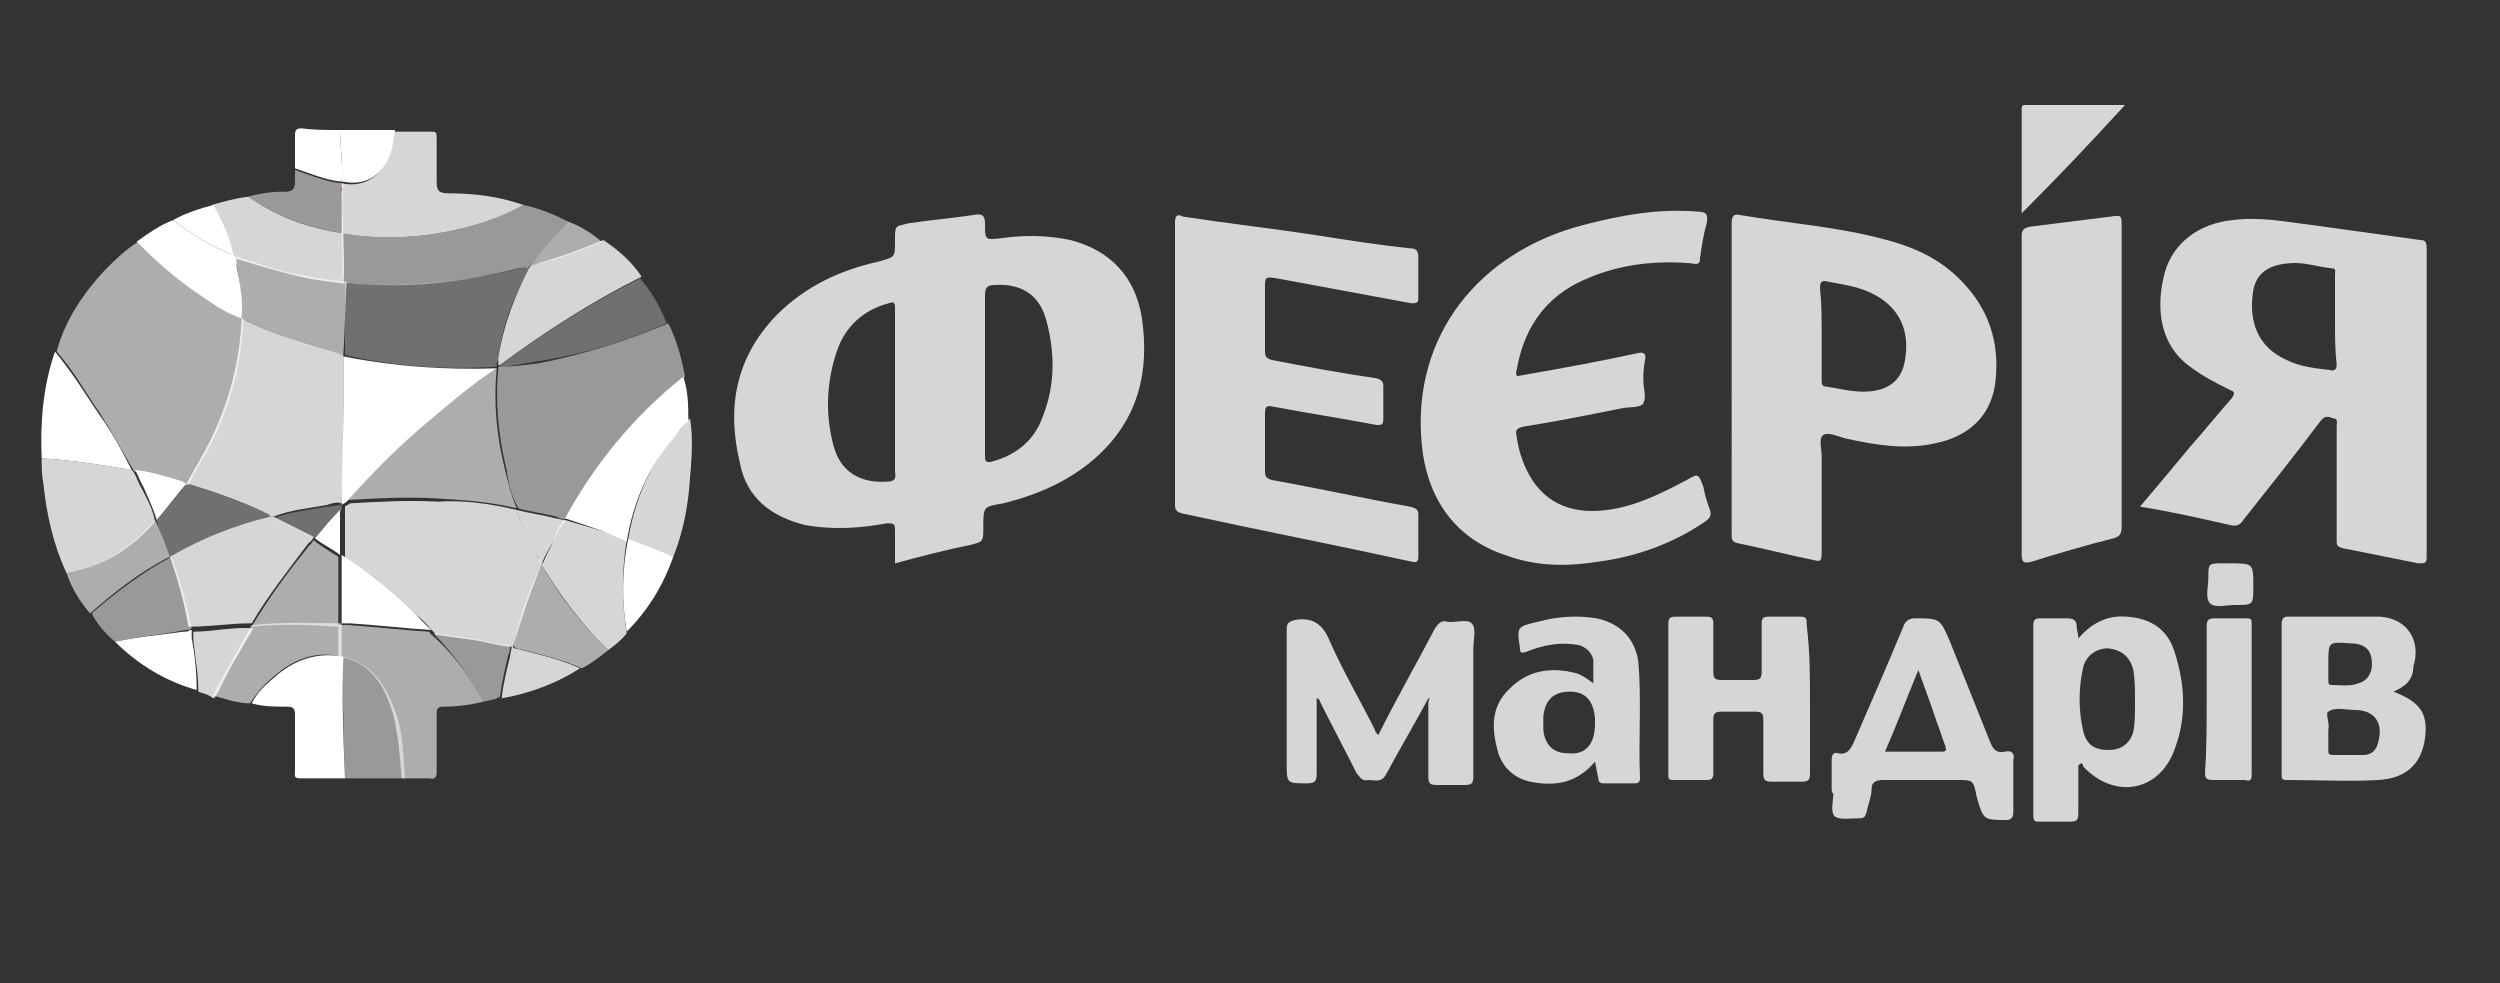 <?xml version="1.0" encoding="utf-8"?>
<!-- Generator: Adobe Illustrator 22.1.0, SVG Export Plug-In . SVG Version: 6.00 Build 0)  -->
<svg version="1.1" id="Слой_1" xmlns="http://www.w3.org/2000/svg" xmlns:xlink="http://www.w3.org/1999/xlink" x="0px" y="0px"
	 viewBox="0 0 150 59" style="enable-background:new 0 0 150 59;" xml:space="preserve">
<rect x="0" y="0" width="150" height="59" fill="#333333" stroke="none"/>
<style type="text/css">
	.st0{opacity:0.8;fill:#FFFFFF;}
	.st1{opacity:0.6;fill:#FFFFFF;}
	.st2{opacity:0.5;fill:#FFFFFF;}
	.st3{fill:#FFFFFF;}
	.st4{opacity:0.3;fill:#FFFFFF;}
	.st5{fill:#286FB6;}
	.st6{fill:#E02E7B;}
	.st7{fill:#036C38;}
	.st8{fill:#933591;}
</style>
<g>
	<path class="st0" d="M53.7,33.8c0-0.7,0-1.3,0-2c0-0.4-0.1-0.4-0.5-0.4c-1.6,0.3-3.3,0.4-4.9,0.1c-2-0.5-3.5-1.6-3.9-3.7
		c-0.8-3.3-0.3-6.3,2.2-8.9c1.7-1.7,3.8-2.7,6.1-3.2c1-0.3,1-0.2,1-1.3c0-0.9,0-0.8,0.8-1c1.3-0.2,2.6-0.3,3.9-0.5
		c0.5-0.1,0.7,0,0.7,0.5c0,1,0,1,0.9,0.9c1.4-0.2,2.8-0.2,4.2,0.1c2.4,0.6,3.9,2.2,4.3,4.6c0.5,3.3-0.2,6.2-2.8,8.5
		c-1.6,1.4-3.5,2.2-5.5,2.7C59,30.4,59,30.4,59,31.6c0,0.9,0,0.9-0.8,1.1C56.7,33,55.2,33.4,53.7,33.8z M53.7,23.4
		c0-1.6,0-3.2,0-4.9c0-0.4-0.1-0.4-0.4-0.3c-1.5,0.4-2.6,1.4-3.1,2.9c-0.6,1.8-0.7,3.7-0.2,5.6c0.4,1.6,1.6,2.3,3.2,2.2
		c0.4,0,0.6-0.1,0.5-0.6C53.7,26.6,53.7,25,53.7,23.4z M59.1,22.4C59,22.4,59,22.4,59.1,22.4c0,1.6,0,3.3,0,4.9c0,0.3,0,0.5,0.4,0.4
		c1.5-0.4,2.6-1.3,3.1-2.8c0.7-1.8,0.7-3.7,0.2-5.6c-0.4-1.6-1.5-2.3-3.1-2.2c-0.4,0-0.6,0.1-0.6,0.6C59.1,19.2,59.1,20.8,59.1,22.4
		z"/>
	<path class="st0" d="M128.4,30.4c1.1-1.3,2.1-2.5,3.1-3.7c0.8-0.9,1.6-1.9,2.4-2.8c0.2-0.3,0.2-0.4-0.1-0.5
		c-0.8-0.4-1.6-0.8-2.4-1.4c-1.8-1.3-2.1-3.5-1.5-5.7c0.5-1.7,2-2.9,4.1-3.1c1.6-0.2,3.1,0.1,4.7,0.3c2.2,0.3,4.3,0.6,6.5,0.9
		c0.3,0,0.4,0.1,0.4,0.5c0,6.2,0,12.3,0,18.5c0,0.4-0.1,0.4-0.5,0.4c-1.5-0.3-3-0.6-4.5-0.9c-0.4-0.1-0.4-0.2-0.4-0.5
		c0-2.3,0-4.5,0-6.8c0-0.2,0.1-0.5-0.2-0.5c-0.3-0.1-0.5-0.2-0.8,0.2c-1.5,2-3.1,4-4.6,5.9c-0.2,0.3-0.4,0.4-0.8,0.3
		C132,31.1,130.3,30.7,128.4,30.4z M140.1,19.2C140.2,19.2,140.2,19.2,140.1,19.2c0-0.9,0-1.8,0-2.7c0-0.2,0.1-0.4-0.2-0.4
		c-0.9-0.1-1.7-0.4-2.6-0.3c-1.2,0.1-1.9,0.6-2.1,1.6c-0.3,1.8,0.2,3.4,2,4.2c0.8,0.4,1.7,0.5,2.6,0.6c0.3,0.1,0.4-0.1,0.4-0.3
		C140.1,21,140.1,20.1,140.1,19.2z"/>
	<path class="st0" d="M103.9,22.8c0-3.1,0-6.3,0-9.4c0-0.4,0.1-0.6,0.5-0.5c2.9,0.5,5.9,0.7,8.8,1.5c1.9,0.5,3.5,1.3,4.8,2.8
		c1.5,1.7,2,3.7,1.7,5.9c-0.3,1.9-1.6,3.1-3.6,3.5c-1.8,0.4-3.6,0.1-5.4-0.3c-0.4-0.1-1-0.4-1.3-0.2c-0.3,0.2-0.1,0.8-0.1,1.3
		c0,1.9,0,3.9,0,5.8c0,0.5-0.1,0.5-0.5,0.4c-1.5-0.3-3-0.7-4.5-1c-0.4-0.1-0.4-0.2-0.4-0.6C103.9,29.1,103.9,25.9,103.9,22.8
		L103.9,22.8z M109.3,20c0,0.9,0,1.8,0,2.8c0,0.2,0,0.4,0.3,0.4c0.7,0.1,1.4,0.3,2.2,0.3c1.4,0,2.3-0.6,2.5-1.9
		c0.3-1.7-0.3-3.1-1.8-3.9c-0.9-0.5-1.8-0.6-2.8-0.8c-0.4-0.1-0.5,0-0.5,0.4C109.3,18.2,109.3,19.1,109.3,20z"/>
	<path class="st0" d="M98.6,22.8c0,0.5,0.2,1,0,1.4c-0.2,0.3-0.9,0.2-1.3,0.3c-2,0.4-4,0.8-5.9,1.1c-0.4,0.1-0.5,0.2-0.4,0.6
		c0.1,0.7,0.3,1.4,0.6,2c0.9,1.9,2.6,2.7,4.8,2.4c1.7-0.2,3.3-1,4.8-1.8c0.7-0.4,0.7-0.4,1,0.4c0.1,0.5,0.2,0.9,0.4,1.4
		c0.1,0.3,0,0.5-0.3,0.7c-1.9,1.3-4.1,2.1-6.4,2.4C94,34,92.2,34,90.3,33.3c-3-1-4.7-3.4-5-6.7c-0.6-6.5,3.5-11.5,9.7-13.1
		c2.3-0.6,4.5-1,6.9-0.8c0.5,0,0.6,0.2,0.5,0.7c-0.2,0.7-0.3,1.4-0.4,2.1c0,0.3-0.1,0.4-0.5,0.3c-2.4-0.2-4.7,0.1-6.9,1.2
		c-2.1,1.1-3.2,2.9-3.6,5.2c-0.1,0.4,0,0.4,0.4,0.3c2.3-0.4,4.5-0.8,6.8-1.3c0.4-0.1,0.6,0,0.5,0.4C98.6,22.1,98.6,22.5,98.6,22.8
		L98.6,22.8z"/>
	<path class="st0" d="M75.9,19.1c0,0.7,0,1.3,0,2c0,0.3,0.1,0.4,0.4,0.5c2.1,0.4,4.2,0.8,6.3,1.1c0.3,0.1,0.4,0.2,0.4,0.5
		c0,0.6,0,1.3,0,1.9c0,0.4-0.1,0.4-0.4,0.4c-2.1-0.4-4.1-0.7-6.2-1.1c-0.4-0.1-0.5,0-0.5,0.4c0,1.2,0,2.3,0,3.5
		c0,0.3,0.1,0.4,0.4,0.5c2.8,0.5,5.5,1.1,8.3,1.6c0.4,0.1,0.5,0.2,0.5,0.5c0,0.8,0,1.6,0,2.4c0,0.3,0,0.5-0.4,0.4
		c-4.6-1-9.2-1.9-13.8-2.9c-0.3-0.1-0.4-0.2-0.4-0.5c0-5.7,0-11.4,0-17c0-0.5,0.3-0.4,0.5-0.3c2.6,0.4,5.3,0.7,7.9,1.1
		c1.9,0.3,3.8,0.6,5.7,0.8c0.3,0,0.5,0.1,0.5,0.5c0,0.8,0,1.6,0,2.4c0,0.3,0,0.4-0.4,0.4c-2.7-0.5-5.4-1-8.1-1.5
		c-0.7-0.1-0.7-0.1-0.7,0.6C75.9,17.9,75.9,18.5,75.9,19.1z"/>
	<path class="st0" d="M121.3,23.7c0-3.2,0-6.3,0-9.5c0-0.4,0.1-0.5,0.5-0.6c1.6-0.2,3.2-0.4,4.8-0.6c0.7-0.1,0.7-0.1,0.7,0.6
		c0,6,0,12,0,18c0,0.4-0.1,0.6-0.5,0.7c-1.6,0.4-3.3,0.9-4.9,1.4c-0.4,0.1-0.6,0.1-0.6-0.4C121.3,30.1,121.3,26.9,121.3,23.7
		L121.3,23.7z"/>
	<path class="st1" d="M3.4,21.1c0.5-1.9,1.6-3.5,2.9-4.9c0.6-0.6,1.2-1.2,2-1.7c1.1,1.1,2.2,2.2,3.5,3c0.9,0.6,1.8,1.2,2.8,1.6v0.1
		c-0.1,2.3-0.6,4.4-1.5,6.5c-0.5,1.2-1.2,2.2-1.8,3.4l0,0c-0.1,0-0.2,0-0.3-0.1c-1-0.3-1.9-0.6-2.9-0.7L8,28.2
		c-0.7-1.2-1.3-2.3-2-3.4C5.1,23.5,4.4,22.2,3.4,21.1z"/>
	<path class="st2" d="M40.1,19.4c0.5,1,0.8,2.1,1,3.2c-3,2.3-5.3,5.2-7.1,8.5c-0.2,0.1-0.4,0-0.6-0.1c-0.8-0.2-1.6-0.3-2.3-0.5
		c-0.4-0.7-0.6-1.5-0.7-2.3c-0.5-2-0.7-4.1-0.5-6.1V22H30c0.8,0,1.5-0.1,2.3-0.2C34.9,21.3,37.5,20.5,40.1,19.4z"/>
	<path class="st0" d="M85.7,41.9c-0.8,1.5-1.7,3-2.5,4.5c-0.3,0.6-0.7,0.4-1.1,0.4c-0.4,0.1-0.5-0.2-0.7-0.4
		c-0.7-1.4-1.5-2.9-2.2-4.3c0-0.1-0.1-0.2-0.2-0.2c0,1.5,0,3,0,4.5c0,0.5-0.1,0.6-0.6,0.6c-1.2,0-1.2,0-1.2-1.2c0-2.7,0-5.3,0-8
		c0-0.4,0.1-0.5,0.5-0.6c1.1-0.2,1.7,0.3,2.1,1.3c0.8,1.8,1.8,3.5,2.7,5.3c0,0.1,0.1,0.2,0.2,0.3c1.1-2.2,2.3-4.3,3.4-6.4
		c0.2-0.3,0.4-0.5,0.7-0.4c0.5,0.1,1.2-0.2,1.5,0.1s0.1,1,0.1,1.5c0,2.6,0,5.1,0,7.7c0,0.4-0.1,0.5-0.5,0.5c-0.6,0-1.1,0-1.7,0
		c-0.4,0-0.5-0.1-0.5-0.5c0-1.4,0-2.8,0-4.2c0-0.1,0-0.2,0-0.3C85.8,41.9,85.8,41.9,85.7,41.9z"/>
	<path class="st0" d="M124.7,38.3c0.8-0.9,1.7-1.4,2.9-1.3c1.5,0.1,2.5,0.8,2.9,2.2c0.6,1.9,0.7,3.8,0,5.7c-0.9,2.6-3.6,3.1-5.5,1.1
		c0,0,0-0.1-0.1-0.2c-0.1,0-0.1,0.1-0.2,0.1c0,1,0,2,0,2.9c0,0.4-0.1,0.5-0.5,0.5c-0.6,0-1.2,0-1.8,0c-0.3,0-0.4,0-0.4-0.4
		c0-3.8,0-7.6,0-11.4c0-0.3,0.1-0.4,0.4-0.4c0.5,0,1.1,0,1.6,0c0.4,0,0.6,0.1,0.6,0.5C124.6,37.8,124.7,38,124.7,38.3z M128.1,42.1
		c0-0.6,0-1.3-0.1-1.9c-0.2-0.8-0.7-1.2-1.5-1.3c-0.7,0-1.3,0.4-1.5,1.1c-0.3,1.3-0.3,2.6,0,3.9c0.2,0.8,0.7,1.1,1.5,1.1
		s1.3-0.4,1.5-1.1C128.1,43.4,128.1,42.7,128.1,42.1z"/>
	<path class="st0" d="M143.6,41.5c1.6,0.6,2.1,1.3,1.9,2.8c-0.2,1.5-1.1,2.4-2.8,2.5c-1.8,0.1-3.6,0-5.5,0c-0.3,0-0.3-0.1-0.3-0.3
		c0-3,0-6.1,0-9.1c0-0.2,0.1-0.4,0.3-0.4c1.9,0,3.7,0,5.6,0c1.6,0.1,2.5,1.4,2,3C144.8,40.8,144.3,41.2,143.6,41.5z M139.7,43.8
		c0,0.4,0,0.8,0,1.2c0,0.2,0,0.3,0.3,0.3c0.6,0,1.2,0,1.8,0c0.5,0,0.8-0.3,0.9-0.8c0.3-1.1-0.2-1.9-1.4-1.9c-0.5,0-1.2-0.2-1.6,0.1
		C139.5,42.8,139.8,43.4,139.7,43.8z M139.7,39.8c0,0.3,0,0.6,0,1c0,0.2,0,0.3,0.2,0.3c0.5,0,1.1,0.1,1.6-0.1
		c0.4-0.1,0.7-0.4,0.8-0.9c0.1-1-0.3-1.5-1.3-1.5C139.7,38.5,139.7,38.5,139.7,39.8z"/>
	<path class="st0" d="M109.9,47.2c0-0.5,0-1.1,0-1.6c0-0.3,0.1-0.5,0.4-0.4c0.5,0.1,0.7-0.2,0.9-0.6c1-2.3,2-4.6,3-7
		c0.1-0.3,0.3-0.5,0.7-0.5c1.5,0,1.5,0,2.1,1.4c0.8,2,1.6,4,2.4,6c0.2,0.5,0.4,0.7,0.9,0.6c0.4-0.1,0.6,0.1,0.5,0.5c0,1,0,2.1,0,3.1
		c0,0.3-0.1,0.5-0.4,0.5c-1.4,0-1.4,0-1.8-1.4c-0.2-1-0.2-1-1.2-1c-1.5,0-3,0-4.4,0c-0.4,0-0.7,0.1-0.7,0.5c0,0.5-0.2,0.9-0.3,1.4
		c-0.1,0.3-0.1,0.4-0.5,0.4c-0.5,0-1.1,0.1-1.4-0.1c-0.3-0.3-0.1-0.9-0.1-1.4C109.9,47.6,109.9,47.4,109.9,47.2z M115.1,40.2
		c-0.7,1.7-1.3,3.3-2,4.9c1.2,0,2.3,0,3.4,0c0.3,0,0.3-0.1,0.2-0.4c-0.2-0.5-0.3-0.9-0.5-1.4C115.9,42.4,115.5,41.3,115.1,40.2z"/>
	<path class="st0" d="M108.6,42.1c0,1.4,0,2.9,0,4.3c0,0.4-0.1,0.5-0.5,0.5c-0.6,0-1.2,0-1.8,0c-0.4,0-0.5-0.1-0.5-0.5
		c0-1.1,0-2.1,0-3.2c0-0.4-0.1-0.5-0.5-0.5c-0.7,0-1.3,0-2,0c-0.4,0-0.5,0.1-0.5,0.5c0,1.1,0,2.2,0,3.2c0,0.3-0.1,0.4-0.4,0.4
		c-0.7,0-1.3,0-2,0c-0.3,0-0.3-0.1-0.3-0.3c0-3,0-6.1,0-9.1c0-0.3,0.1-0.4,0.4-0.4c0.6,0,1.3,0,1.9,0c0.3,0,0.4,0.1,0.4,0.4
		c0,1,0,1.9,0,2.9c0,0.4,0.1,0.5,0.5,0.5c0.6,0,1.3,0,1.9,0c0.4,0,0.5-0.1,0.5-0.5c0-1,0-1.9,0-2.9c0-0.3,0.1-0.4,0.4-0.4
		c0.6,0,1.3,0,1.9,0c0.4,0,0.4,0.1,0.4,0.5C108.6,39.1,108.6,40.6,108.6,42.1z"/>
	<path class="st0" d="M95.7,45.7c-1.1,1.3-2.4,1.5-3.9,1.2c-0.9-0.2-1.6-0.8-1.9-1.7c-0.4-1.4-0.5-2.8,0.7-3.9
		c1.1-1.1,2.5-1.3,4-0.9c0.3,0.1,0.6,0.3,1,0.6c0-0.5,0-1,0-1.4c-0.1-0.5-0.5-0.8-0.9-0.9c-1.1-0.2-2.1,0-3.1,0.4
		c-0.3,0.1-0.4,0.1-0.4-0.2c-0.2-1.3-0.2-1.3,1.1-1.6c1.1-0.3,2.3-0.4,3.5-0.2c1.4,0.3,2.3,1.2,2.5,2.6c0.2,2.3,0,4.6,0.1,7
		c0,0.2-0.1,0.3-0.3,0.3c-0.6,0-1.3,0-1.9,0c-0.2,0-0.3-0.1-0.3-0.3C95.8,46.3,95.8,46.1,95.7,45.7z M95.7,43.4c0-0.1,0-0.2,0-0.3
		c-0.1-1.1-0.6-1.6-1.5-1.6c-1,0-1.5,0.5-1.6,1.5c0,0.2,0,0.5,0,0.8c0.1,0.9,0.6,1.4,1.5,1.4C95.1,45.3,95.7,44.7,95.7,43.4z"/>
	<path class="st2" d="M31.4,12.3c1,0.2,1.9,0.6,2.7,1c-0.8,0.8-1.6,1.6-2.2,2.6c0,0-0.1,0-0.1,0.1c-0.1,0-0.1,0-0.1,0.1l0,0
		c-0.2-0.1-0.4,0-0.6,0c-2.8,0.7-5.6,1.1-8.5,1c-0.7,0-1.3-0.1-2-0.1c0,0,0,0-0.1,0c0.1-1,0-2,0-3c1.7,0.3,3.4,0.3,5.1,0.1
		C27.7,13.8,29.6,13.3,31.4,12.3z"/>
	<path class="st1" d="M29,42.1c-0.8,0.2-1.6,0.3-2.4,0.3c-0.3,0-0.4,0.1-0.4,0.4c0,1.2,0,2.3,0,3.5c0,0.3-0.1,0.5-0.4,0.4
		c-0.6,0-1.1,0-1.7,0c-0.1-1.3-0.2-2.5-0.5-3.8c-0.5-1.7-1.3-3.2-3.3-3.5l0,0c0-0.6,0-1.3,0-1.9c0.2,0,0.4,0,0.5,0
		c1.6,0.1,3.3,0.3,4.9,0.4c0,0,0.1,0,0.1,0.1C27.2,39.2,28.2,40.6,29,42.1z"/>
	<path class="st0" d="M31.4,12.3c-1.8,1-3.7,1.5-5.8,1.8c-1.7,0.2-3.4,0.2-5.1-0.1l0,0c0-0.8,0-1.7,0-2.5c0-0.1,0-0.2,0-0.3
		s0-0.2,0-0.2c1,0.2,1.9-0.1,2.5-1c0.4-0.6,0.6-1.4,0.6-2.1c0.8,0,1.5,0,2.3,0c0.3,0,0.3,0.1,0.3,0.4c0,0.9,0,1.8,0,2.6
		c0,0.5,0.1,0.7,0.7,0.7C28.5,11.6,30,11.8,31.4,12.3z"/>
	<path class="st0" d="M7.9,28.2L8,28.3c0.2,0.3,0.3,0.7,0.5,1c0.3,0.6,0.7,1.3,0.8,2C7.9,32.9,6.2,34,4,34.4
		c-0.8-1.7-1.2-3.5-1.4-5.4c-0.1-0.5-0.1-1-0.1-1.5C4.3,27.6,6.1,27.9,7.9,28.2z"/>
	<path class="st3" d="M33.9,31.1c1.8-3.3,4.2-6.2,7.1-8.5c0.3,0.9,0.3,1.8,0.3,2.7c-0.3,0.2-0.6,0.6-0.8,0.9
		c-1.6,1.8-2.5,3.9-2.9,6.3l0,0C36.4,31.9,35.1,31.5,33.9,31.1L33.9,31.1z"/>
	<path class="st0" d="M132.4,42c0-1.5,0-2.9,0-4.4c0-0.4,0.1-0.5,0.5-0.5c0.6,0,1.3,0,1.9,0c0.3,0,0.3,0.1,0.3,0.3c0,3,0,6.1,0,9.1
		c0,0.3-0.1,0.4-0.4,0.3c-0.6,0-1.3,0-1.9,0c-0.4,0-0.5-0.1-0.5-0.4C132.4,45,132.4,43.5,132.4,42z"/>
	<path class="st0" d="M31.9,15.9L31.9,15.9c1.5-0.4,2.9-0.9,4.3-1.5c0.9,0.6,1.7,1.3,2.3,2.2c-3,1.5-5.8,3.3-8.5,5.3h-0.1l0,0
		c0-0.1,0-0.3,0-0.4c0.3-2,1-3.8,1.9-5.5l0,0C31.8,16,31.8,16,31.9,15.9z"/>
	<path class="st0" d="M33.9,31.2c1.3,0.4,2.5,0.7,3.7,1.2c-0.3,1.9-0.3,3.7,0,5.6c-0.3,0.4-0.7,0.7-1.1,1c-1.6-1.5-2.9-3.3-4-5.1
		c0.2-0.3,0.3-0.7,0.5-1C33.3,32.3,33.4,31.6,33.9,31.2z"/>
	<path class="st3" d="M20.7,46.7c-0.9,0-1.8,0-2.7,0c-0.4,0-0.3-0.2-0.3-0.4c0-1.1,0-2.3,0-3.4c0-0.4-0.1-0.5-0.5-0.5
		c-0.7,0-1.4,0-2.1-0.2c0.3-0.6,0.8-1.1,1.3-1.5c1.2-1.1,2.6-1.6,4.2-1.3l0,0C20.5,41.8,20.6,44.3,20.7,46.7z"/>
	<path class="st0" d="M20.6,14c0,1,0.1,2,0,3c-0.9-0.1-1.7-0.2-2.6-0.4c-1.3-0.3-2.6-0.7-3.9-1.1l0,0L14,15.4l0,0l-0.1-0.1l0,0
		c-0.1-1.1-0.7-2-1.2-3c0.7-0.2,1.4-0.4,2.2-0.5C16.6,13,18.5,13.7,20.6,14L20.6,14z"/>
	<path class="st4" d="M29.9,22c2.7-2,5.5-3.8,8.5-5.3c0.7,0.8,1.2,1.7,1.6,2.7c-2.5,1.1-5.1,1.9-7.9,2.3C31.4,21.8,30.7,22,29.9,22z
		"/>
	<path class="st2" d="M20.7,46.7c-0.1-2.4-0.1-4.9-0.2-7.3c1.9,0.4,2.7,1.8,3.3,3.5c0.4,1.2,0.4,2.5,0.5,3.8
		C23,46.7,21.9,46.7,20.7,46.7z"/>
	<path class="st3" d="M7.9,28.2c-1.8-0.3-3.6-0.6-5.4-0.7c-0.1-2.2,0.1-4.4,0.8-6.4c1,1.2,1.8,2.5,2.6,3.7C6.7,25.9,7.3,27,7.9,28.2
		z"/>
	<path class="st0" d="M121.3,12.8c0-2.1,0-4.2,0-6.2c0-0.2,0-0.3,0.2-0.3c1.9,0,3.9,0,6,0C125.4,8.6,123.4,10.7,121.3,12.8z"/>
	<path class="st1" d="M20.5,39.4c-1.6-0.4-3,0.2-4.2,1.3c-0.5,0.4-0.9,0.9-1.3,1.5c-0.8,0-1.6-0.3-2.3-0.5c0.2-0.1,0.2-0.2,0.3-0.4
		c0.7-1.3,1.4-2.5,2.1-3.8c0,0,0,0,0.1,0c1.8-0.2,3.5-0.1,5.3-0.1l0,0C20.5,38.1,20.5,38.8,20.5,39.4z"/>
	<path class="st2" d="M6.9,38.5c-0.6-0.5-1.1-1.1-1.4-1.7c1.5-1.3,3.1-2.5,4.8-3.4l0,0c0.5,1.4,0.9,2.8,1.2,4.3
		c-0.1,0.1-0.3,0.1-0.4,0.1C9.6,38.1,8.2,38.2,6.9,38.5z"/>
	<path class="st0" d="M37.7,32.3c0.4-2.3,1.3-4.5,2.9-6.3c0.3-0.3,0.5-0.6,0.8-0.9c0.2,1.2,0.1,2.4,0,3.6c-0.1,1.6-0.4,3.2-1,4.7
		C39.5,33.1,38.6,32.7,37.7,32.3z"/>
	<path class="st3" d="M14.5,19.1c-1-0.3-1.9-1-2.8-1.6c-1.3-0.9-2.4-1.9-3.5-3c0.7-0.5,1.4-1,2.2-1.3c1.1,0.9,2.3,1.6,3.6,2.1l0,0
		l0.1,0.1l0,0l0.1,0.1l0,0c0,0.2,0,0.3,0,0.5C14.4,17,14.6,18,14.5,19.1z"/>
	<path class="st1" d="M32.5,33.9c1.1,1.9,2.4,3.6,4,5.1c-0.5,0.4-1,0.8-1.6,1.1c-1.1-0.5-2.3-0.8-3.5-1.1c-0.2-0.1-0.5,0-0.6-0.3
		C31.2,37,31.7,35.4,32.5,33.9L32.5,33.9L32.5,33.9z"/>
	<path class="st1" d="M10.2,33.4c-1.8,0.9-3.3,2.1-4.8,3.4c-0.6-0.7-1.1-1.5-1.4-2.4c2.2-0.4,3.9-1.6,5.3-3.2l0,0l0,0
		C9.7,32,9.9,32.7,10.2,33.4z"/>
	<path class="st2" d="M20.6,14c-2-0.3-4-1-5.7-2.2c0.7-0.2,1.4-0.3,2.2-0.3c0.4,0,0.6-0.1,0.6-0.6c0-0.2,0-0.5,0-0.7
		c0.9,0.3,1.8,0.7,2.8,0.8c0,0,0,0,0.1,0c0,0.1,0,0.2,0,0.2c-0.1,0.1-0.1,0.2,0,0.3C20.5,12.3,20.6,13.1,20.6,14z"/>
	<path class="st3" d="M6.9,38.5c1.4-0.3,2.7-0.4,4.1-0.6c0.2,0,0.3,0,0.4-0.1h0.1c0,0.2,0,0.4,0,0.5c0.2,1,0.3,2.1,0.3,3.1
		C10,40.9,8.3,39.9,6.9,38.5z"/>
	<path class="st3" d="M37.7,32.3c0.9,0.4,1.8,0.7,2.7,1.1c-0.6,1.7-1.5,3.2-2.8,4.5C37.3,36.1,37.3,34.2,37.7,32.3
		C37.6,32.4,37.7,32.3,37.7,32.3z"/>
	<path class="st2" d="M29,42.1c-0.8-1.5-1.8-2.9-3-4.1c0.7,0.1,1.5,0.2,2.2,0.3c0.8,0.1,1.6,0.4,2.4,0.4c0,0.2,0,0.4-0.1,0.6
		c-0.2,0.8-0.4,1.7-0.5,2.5C29.7,42,29.4,42,29,42.1z"/>
	<path class="st3" d="M23.7,7.8c-0.1,0.8-0.2,1.5-0.6,2.1c-0.6,0.9-1.5,1.2-2.5,1c0,0,0,0-0.1,0c0.1-1-0.1-2.1-0.1-3.1
		C21.5,7.8,22.6,7.8,23.7,7.8z"/>
	<path class="st0" d="M11.9,41.5c0-1.1-0.2-2.1-0.3-3.1c0-0.2,0-0.4,0-0.5c1.2,0,2.4-0.3,3.6-0.2c-0.7,1.2-1.5,2.5-2.1,3.8
		c-0.1,0.1-0.1,0.3-0.3,0.4C12.4,41.6,12.1,41.6,11.9,41.5z"/>
	<path class="st0" d="M30.1,41.9c0.1-0.9,0.3-1.7,0.5-2.5c0-0.2,0.1-0.4,0.1-0.6c0,0,0,0,0-0.1c0.1,0.3,0.4,0.2,0.6,0.3
		c1.2,0.3,2.4,0.6,3.5,1.1C33.4,41,31.8,41.6,30.1,41.9z"/>
	<path class="st3" d="M20.4,7.8c0,1,0.2,2.1,0.1,3.1c-1-0.1-1.9-0.5-2.8-0.8c0-0.7,0-1.4,0-2c0-0.3,0.1-0.4,0.4-0.4
		C18.8,7.8,19.6,7.8,20.4,7.8z"/>
	<path class="st0" d="M133.8,33.8c1.4,0,1.4,0,1.4,1.4c0,1.1,0,1.1-1.1,1.1c-0.5,0-1.2,0.2-1.5-0.1s-0.1-1-0.1-1.5
		c0-0.9,0-0.9,0.9-0.9C133.5,33.8,133.6,33.8,133.8,33.8z"/>
	<path class="st3" d="M14,15.3c-1.3-0.5-2.5-1.2-3.6-2.1c0.7-0.4,1.6-0.7,2.4-0.9C13.3,13.2,13.8,14.2,14,15.3z"/>
	<path class="st1" d="M36.1,14.5c-1.4,0.6-2.7,1.1-4.2,1.4c0.6-1,1.4-1.8,2.2-2.6C34.9,13.6,35.5,14,36.1,14.5z"/>
	<path class="st0" d="M11.2,29c0.6-1.1,1.3-2.2,1.8-3.4c0.9-2.1,1.4-4.2,1.5-6.5c1.9,1,4,1.6,6.1,2.2c0,1,0,2,0,3c0,2,0,3.9-0.1,5.9
		c-0.3-0.1-0.6,0-0.9,0.1c-1.1,0.2-2.2,0.3-3.2,0.7c-0.1,0-0.2,0-0.2,0c0-0.2-0.3-0.2-0.4-0.3C14.3,30,12.8,29.5,11.2,29z"/>
	<path class="st1" d="M20.6,21.3c-2.1-0.5-4.1-1.2-6.1-2.2V19c0-1-0.1-2.1-0.3-3.1c0-0.2,0-0.3,0-0.5c1.3,0.4,2.5,0.9,3.9,1.1
		c0.8,0.2,1.7,0.3,2.6,0.4c0,0,0,0,0.1,0C20.7,18.4,20.7,19.9,20.6,21.3L20.6,21.3z"/>
	<path class="st4" d="M11.2,29c1.5,0.5,3.1,1,4.6,1.7c0.2,0.1,0.4,0.1,0.4,0.3c-2.1,0.5-4.1,1.3-6,2.4l0,0c-0.3-0.7-0.6-1.4-0.8-2.2
		C10,30.5,10.6,29.8,11.2,29L11.2,29z"/>
	<path class="st3" d="M11.2,29c-0.6,0.7-1.2,1.5-1.8,2.2l0,0l0,0c-0.2-0.7-0.5-1.3-0.8-2c-0.2-0.3-0.3-0.7-0.5-1
		c1,0.1,1.9,0.4,2.9,0.7C11,29,11.1,29,11.2,29z"/>
	<path class="st1" d="M29.8,22.1c-0.2,2.1,0,4.1,0.5,6.1c0.2,0.8,0.4,1.6,0.7,2.3l0,0c-1.6-0.4-3.2-0.5-4.9-0.6
		c-1.8-0.1-3.5,0-5.3,0.1c1.5-1.7,3.2-3.3,5-4.9C27.1,24.1,28.3,23,29.8,22.1z"/>
	<path class="st3" d="M29.8,22.1c-1.4,0.9-2.7,2-4,3.1c-1.8,1.5-3.4,3.1-5,4.9c-0.1,0.1-0.2,0.1-0.3,0.2l0,0c0-2,0.1-3.9,0.1-5.9
		c0-1,0-2,0-3h0.1C23.7,22,26.7,22.2,29.8,22.1C29.8,22,29.8,22,29.8,22.1C29.8,22,29.8,22,29.8,22.1z"/>
	<path class="st0" d="M32.5,33.9L32.5,33.9C32.4,33.9,32.4,33.9,32.5,33.9c-0.1-0.2-0.2-0.3-0.2-0.4c-0.5-0.9-1-1.9-1.3-2.9l0,0
		c0.8,0.2,1.6,0.3,2.3,0.5c0.2,0,0.4,0.1,0.6,0.1v0.1c-0.5,0.5-0.6,1.1-1,1.7C32.8,33.2,32.6,33.5,32.5,33.9z"/>
	<path class="st4" d="M29.8,22c-3.1,0.2-6.1,0-9.1-0.7c0-1.4,0-2.9,0-4.3c0.7,0,1.3,0.1,2,0.1c2.9,0,5.7-0.3,8.5-1
		c0.2,0,0.4-0.1,0.6,0c-1,1.7-1.7,3.5-1.9,5.5C29.8,21.7,29.8,21.8,29.8,22z"/>
	<path class="st5" d="M31.9,15.9L31.8,16C31.8,16,31.8,16,31.9,15.9z"/>
	<path class="st0" d="M31,30.6c0.3,1,0.8,1.9,1.3,2.9c0.1,0.1,0.2,0.3,0.2,0.4c-0.7,1.6-1.2,3.2-1.7,4.8c0,0,0,0,0,0.1
		c-0.8,0-1.6-0.3-2.4-0.4c-0.7-0.1-1.5-0.2-2.2-0.3c0,0-0.1,0-0.1-0.1c-0.4-0.4-0.7-0.8-1.1-1.1c-1.3-1.3-2.7-2.5-4.3-3.4v-0.1
		c0-0.9,0-1.8,0-2.7c0-0.1,0-0.2,0-0.3c0.1-0.1,0.2-0.1,0.3-0.2c1.8-0.1,3.5-0.2,5.3-0.1C27.7,30,29.4,30.2,31,30.6z"/>
	<path class="st3" d="M20.5,33.3c1.6,1,3,2.1,4.3,3.4c0.4,0.4,0.7,0.8,1.1,1.1c-1.6-0.1-3.3-0.3-4.9-0.4c-0.2,0-0.4,0-0.5,0l0,0
		C20.5,36.1,20.5,34.7,20.5,33.3z"/>
	<path class="st6" d="M20.5,11.5c-0.1-0.1-0.1-0.2,0-0.3C20.5,11.3,20.5,11.4,20.5,11.5z"/>
	<path class="st7" d="M14.2,15.5C14.2,15.5,14.1,15.4,14.2,15.5C14.1,15.4,14.2,15.5,14.2,15.5z"/>
	<path class="st8" d="M14.1,15.4L14,15.3C14,15.3,14,15.3,14.1,15.4z"/>
	<path class="st0" d="M10.2,33.4c1.9-1.1,3.9-1.9,6-2.4c0.1,0,0.2,0,0.2,0c0.8,0.4,1.6,0.8,2.4,1.2c0,0.2-0.2,0.3-0.3,0.4
		c-1.2,1.6-2.4,3.1-3.4,4.8c0,0,0,0-0.1,0c-1.2,0-2.4,0.2-3.6,0.2h-0.1C11.1,36.3,10.7,34.9,10.2,33.4z"/>
	<path class="st1" d="M15.1,37.6c1-1.7,2.2-3.3,3.4-4.8c0.1-0.1,0.3-0.3,0.3-0.4l0,0l0,0c0.5,0.4,1,0.7,1.5,1v0.1c0,1.4,0,2.7,0,4.1
		C18.7,37.5,16.9,37.4,15.1,37.6z"/>
	<path class="st4" d="M18.9,32.3L18.9,32.3L18.9,32.3c-0.9-0.4-1.7-0.9-2.5-1.2c1-0.4,2.1-0.5,3.2-0.7c0.3,0,0.6-0.1,0.9-0.1l0,0
		c0,0.1,0,0.2,0,0.3C20,31.1,19.4,31.7,18.9,32.3z"/>
	<path class="st3" d="M18.9,32.3c0.5-0.6,1-1.2,1.5-1.7c0,0.9,0,1.8,0,2.7C19.9,32.9,19.4,32.7,18.9,32.3z"/>
</g>
</svg>
